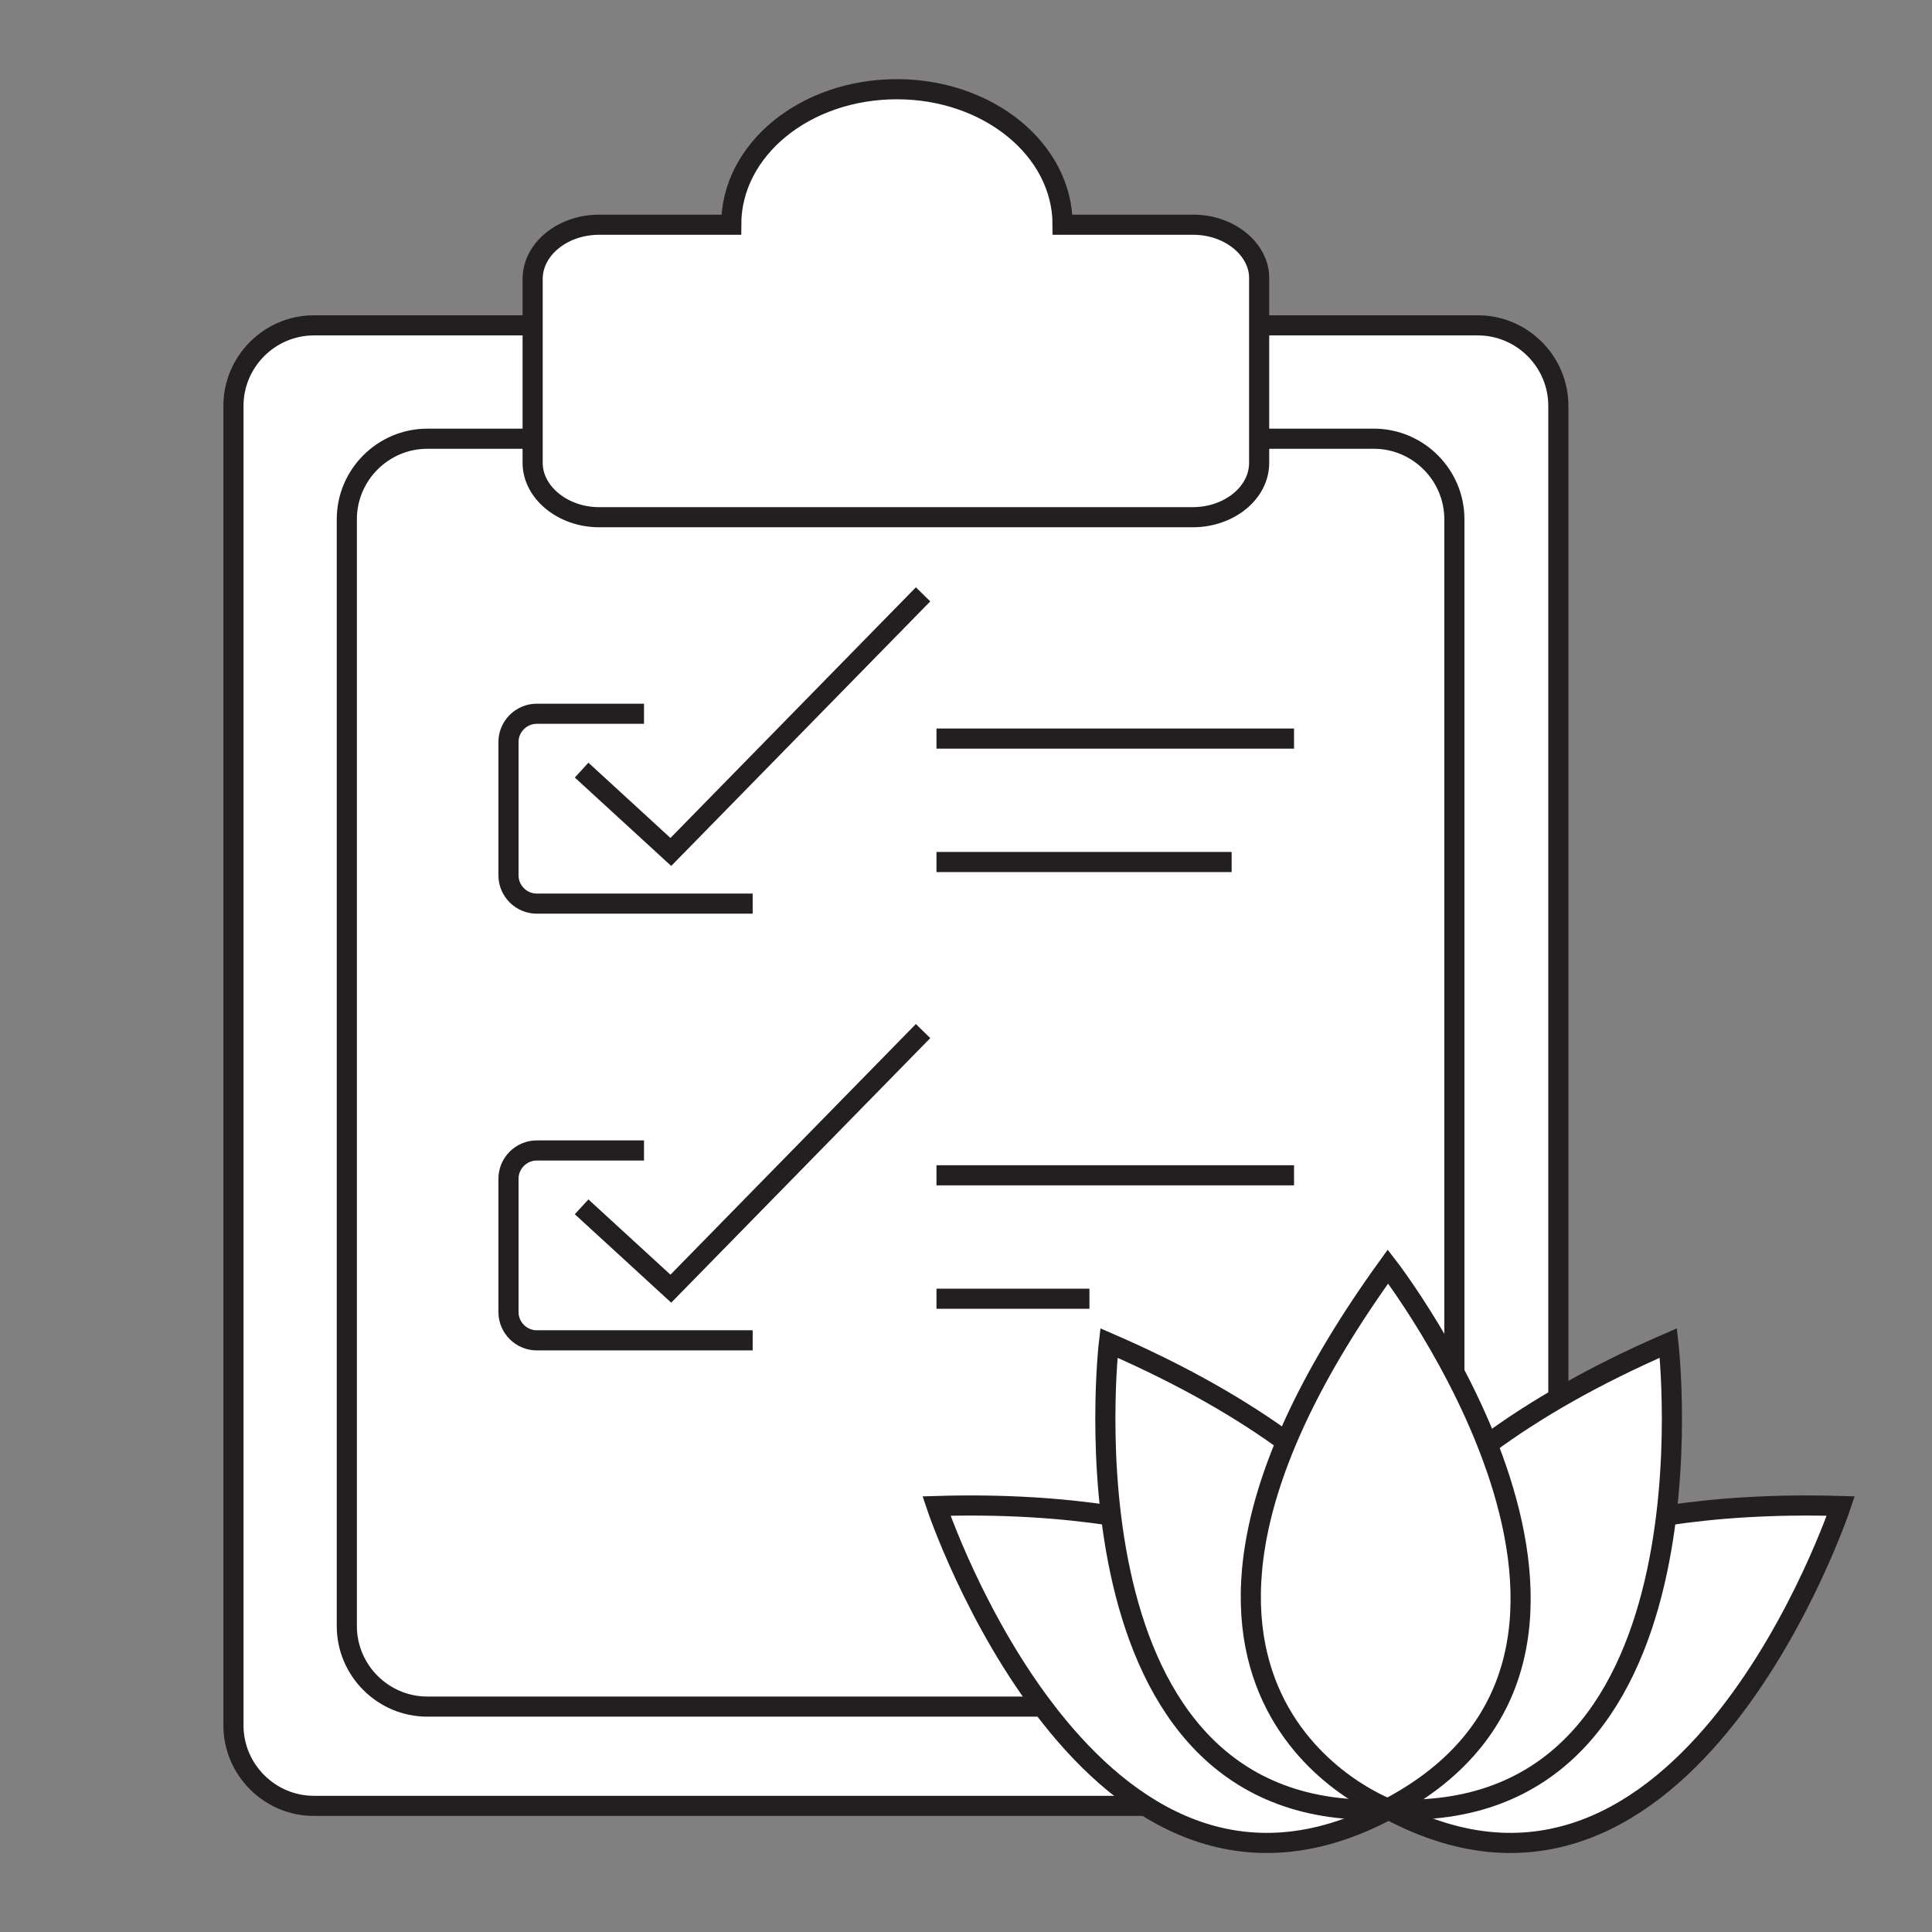 <?xml version="1.0" encoding="utf-8"?>
<!-- Generator: Adobe Illustrator 28.0.0, SVG Export Plug-In . SVG Version: 6.00 Build 0)  -->
<svg version="1.1" id="Layer_1" xmlns="http://www.w3.org/2000/svg" xmlns:xlink="http://www.w3.org/1999/xlink" x="0px" y="0px"
	 viewBox="0 0 288 288" style="enable-background:new 0 0 288 288;" xml:space="preserve">
<rect x="0" y="0" width="288" height="288" fill="#808080" stroke="none"/>
<style type="text/css">
	.st0{fill:#FFFFFF;stroke:#231F20;stroke-width:3;stroke-miterlimit:10;}
</style>
<g>
	<path class="st0" d="M220.4,269.2H46.8c-6.6,0-12-5.4-12-12V60.5c0-6.6,5.4-12,12-12h173.5c6.6,0,12,5.4,12,12v196.8
		C232.4,263.8,227,269.2,220.4,269.2z"/>
	<path class="st0" d="M204.8,254.4H63.7c-6.6,0-12-5.4-12-12v-165c0-6.6,5.4-12,12-12h141.1c6.6,0,12,5.4,12,12v165
		C216.8,249,211.4,254.4,204.8,254.4z"/>
	<path class="st0" d="M177.9,33.5h-19.5c0-11.2-11.1-20.2-24.7-20.2c-13.7,0-24.7,9-24.7,20.2H89.3c-5.4,0-9.9,3.6-9.9,8.1V69
		c0,4.4,4.5,8.1,9.9,8.1h88.5c5.4,0,9.9-3.6,9.9-8.1V41.6C187.8,37.2,183.3,33.5,177.9,33.5z"/>
	<path class="st0" d="M96,106.4h-16c-2.3,0-4.2,1.9-4.2,4.2v19.9c0,2.3,1.9,4.2,4.2,4.2h32.2"/>
	<line class="st0" x1="139.6" y1="110.1" x2="192.9" y2="110.1"/>
	<line class="st0" x1="139.6" y1="128.5" x2="183.6" y2="128.5"/>
	<polyline class="st0" points="86.7,114.8 100,127 137.6,88.6 	"/>
	<path class="st0" d="M96,171.5h-16c-2.3,0-4.2,1.9-4.2,4.2v19.9c0,2.3,1.9,4.2,4.2,4.2h32.2"/>
	<line class="st0" x1="139.6" y1="175.2" x2="192.9" y2="175.2"/>
	<line class="st0" x1="139.6" y1="193.6" x2="162.4" y2="193.6"/>
	<polyline class="st0" points="86.7,179.9 100,192.1 137.6,153.7 	"/>
	<path class="st0" d="M207.1,269.8c44.3,23.6,67.3-45.3,67.3-45.3c-10-0.3-18.6,0.3-25.9,1.4"/>
	<path class="st0" d="M206.9,269.8c-44.3,23.6-67.3-45.3-67.3-45.3c10-0.3,18.6,0.3,25.9,1.4"/>
	<path class="st0" d="M206.9,269.7c50.2,2.7,41.8-69.5,41.8-69.5c-11.3,4.9-20,10-26.8,15"/>
	<path class="st0" d="M207.1,269.7c-50.2,2.7-41.8-69.5-41.8-69.5c11.3,4.9,20,10,26.8,15"/>
	<path class="st0" d="M206.9,188.8c-46,63.7,0,80.8,0,80.8C251.4,246.3,206.9,188.8,206.9,188.8z"/>
</g>
</svg>
